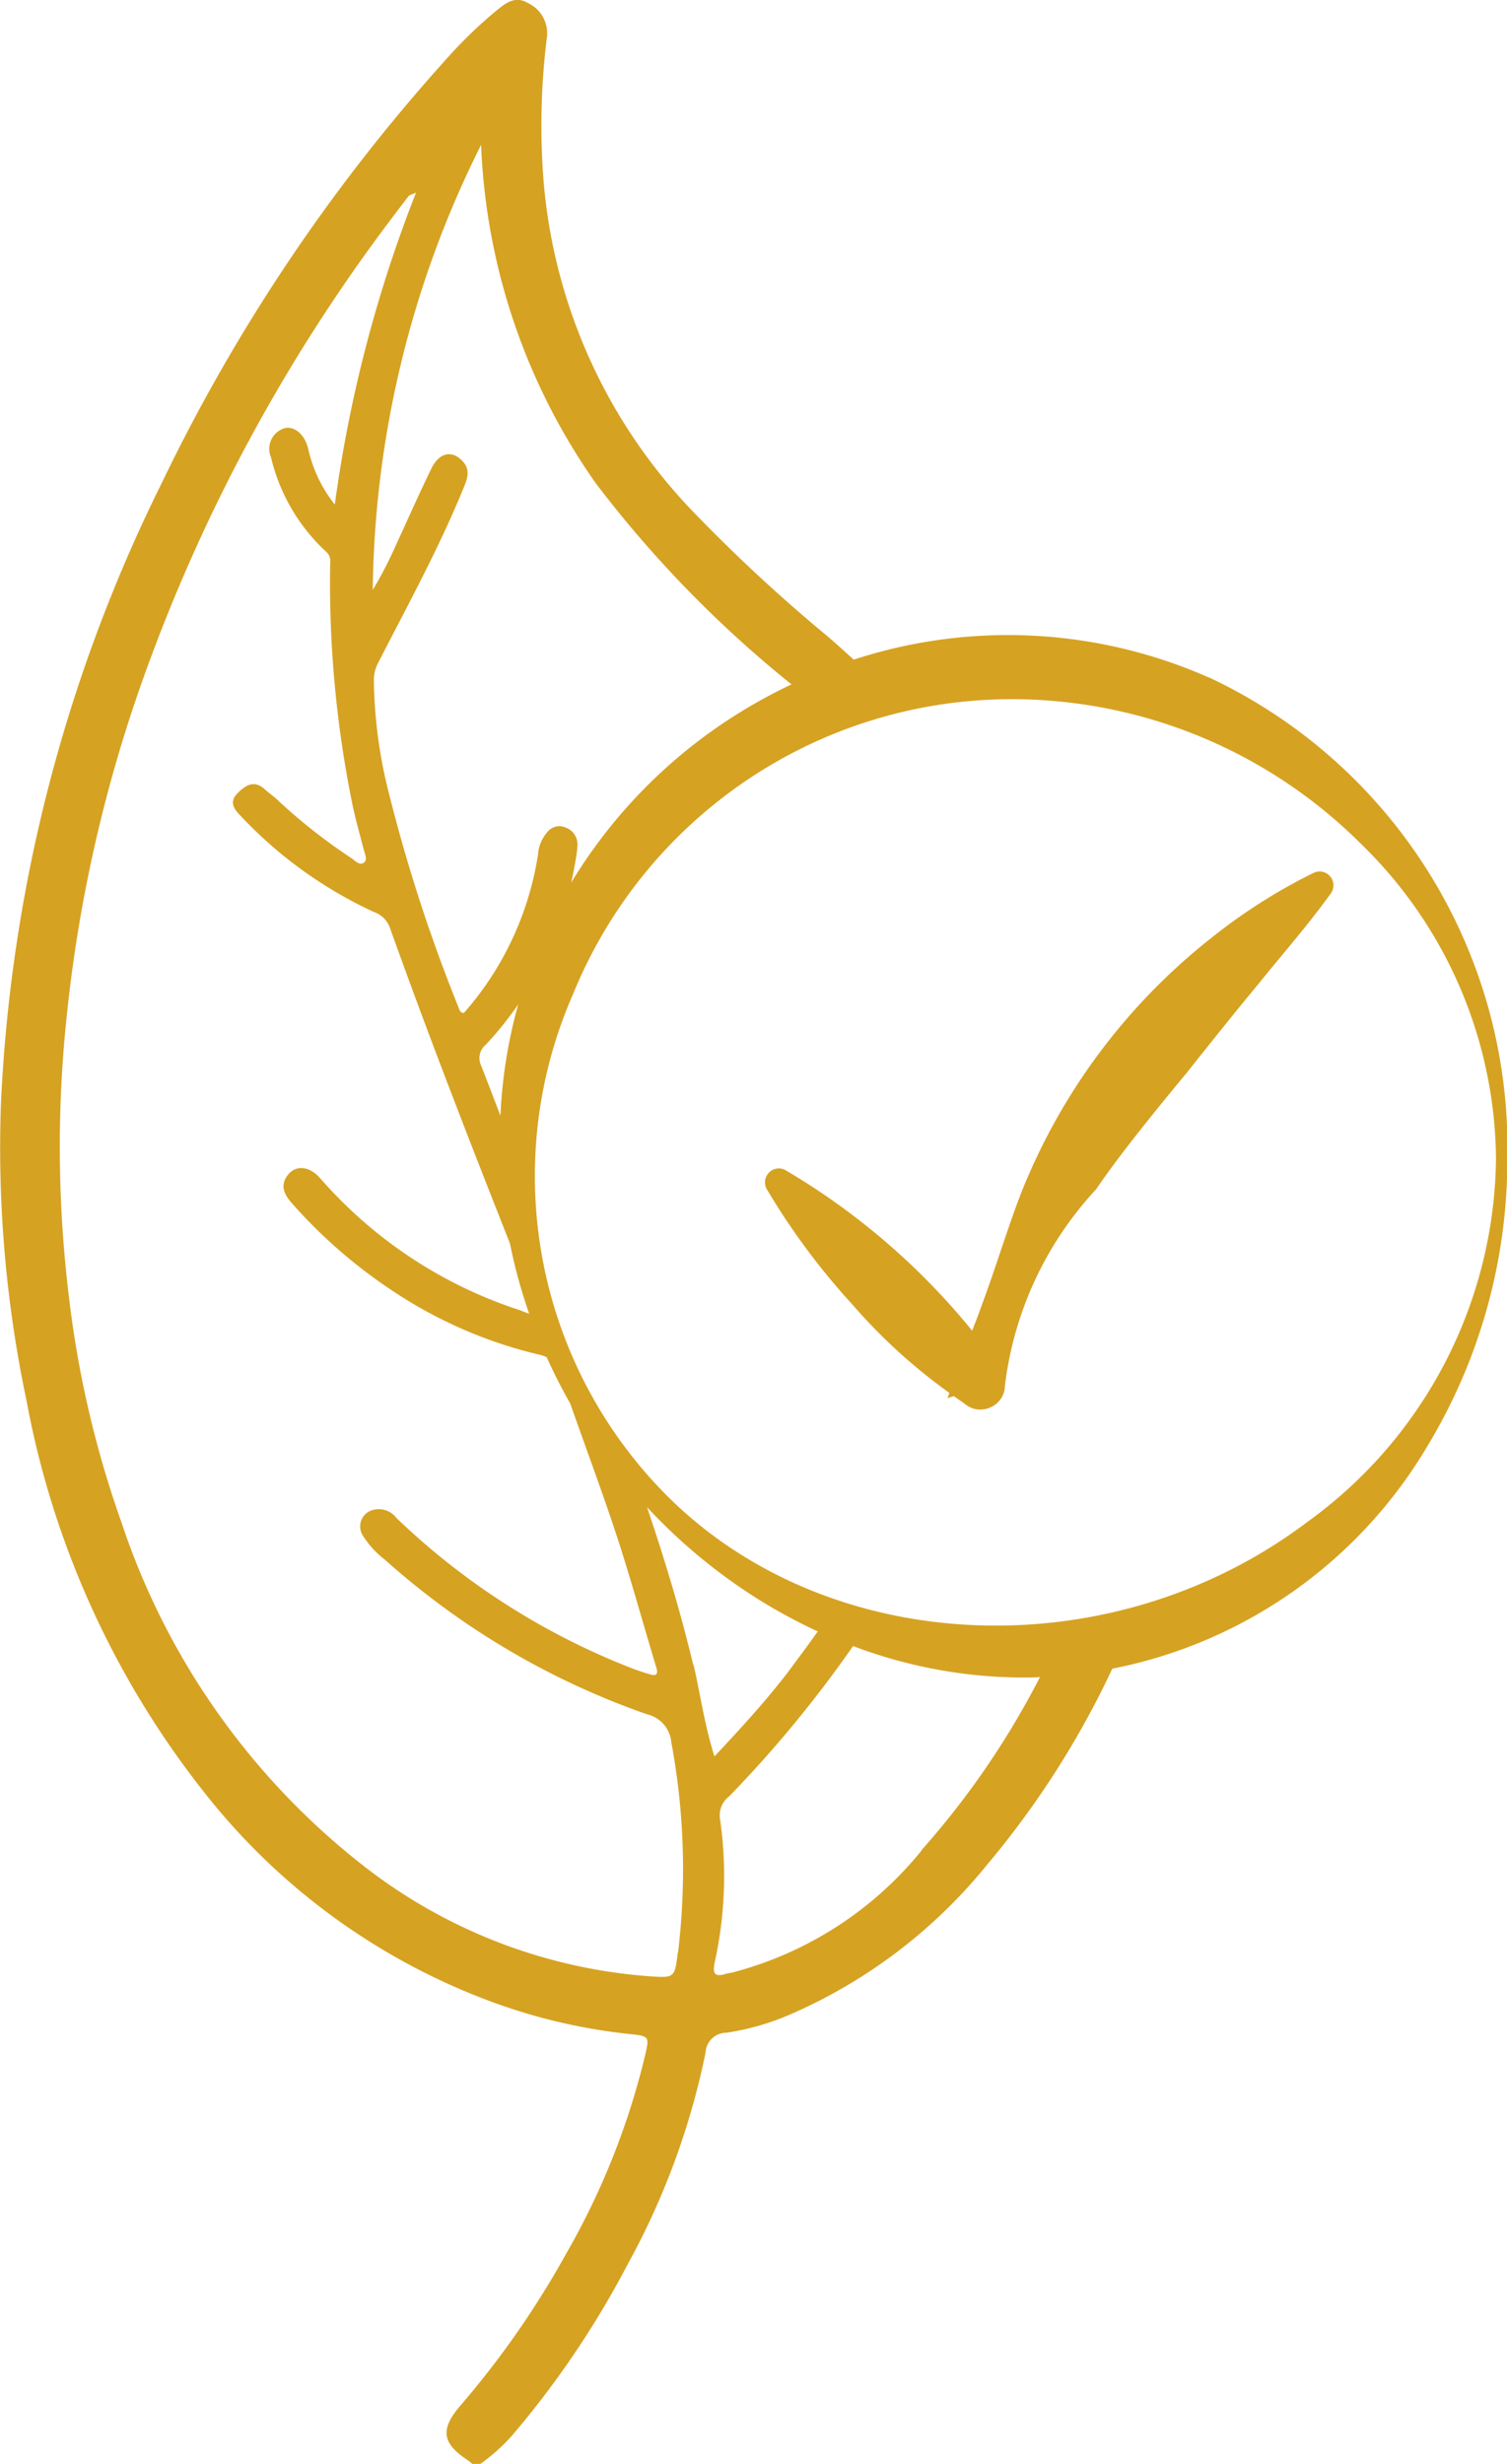 <svg xmlns="http://www.w3.org/2000/svg" width="28.758" height="46.988" viewBox="0 0 28.758 46.988"><g id="Groupe_4426" data-name="Groupe 4426" transform="translate(-1076.777 -1523.037)"><path id="Trac&#xE9;_196427" data-name="Trac&#xE9; 196427" d="M71.267,143.543a10.575,10.575,0,0,0,1.821,1.652l-.034.1.119-.039.169.119.059.043a.443.443,0,0,0,.275.095.479.479,0,0,0,.211-.05.452.452,0,0,0,.261-.406,6.672,6.672,0,0,1,1.74-3.745c.45-.664,1.166-1.542,1.742-2.237.387-.488.89-1.119,1.349-1.671.146-.182.294-.36.441-.537.314-.379.639-.771.94-1.188a.264.264,0,0,0-.325-.4,10.686,10.686,0,0,0-1.932,1.226,11.684,11.684,0,0,0-3.636,4.853c-.146.375-.283.782-.416,1.176-.106.315-.216.64-.329.944-.064.181-.131.356-.2.53a13.263,13.263,0,0,0-3.556-3.058h0a.26.26,0,0,0-.317.04.265.265,0,0,0-.046.319,13.309,13.309,0,0,0,1.664,2.233" transform="translate(1021.806 1404.406)" fill="#d6a222"></path><path id="Trac&#xE9;_196428" data-name="Trac&#xE9; 196428" d="M23.074,68.946a9.481,9.481,0,0,0-6.783-.343c-.165-.15-.329-.3-.5-.446a31.087,31.087,0,0,1-2.527-2.337,10.315,10.315,0,0,1-2.912-6.664,13.481,13.481,0,0,1,.082-2.4.638.638,0,0,0-.373-.682c-.25-.141-.435.028-.607.167a8.659,8.659,0,0,0-.971.947,34.128,34.128,0,0,0-5.4,8.054A29.621,29.621,0,0,0,.017,77.093a23.4,23.4,0,0,0,.491,5.652A17.05,17.05,0,0,0,4.054,90.4a12.461,12.461,0,0,0,5.331,3.8,10.9,10.9,0,0,0,2.632.614c.375.039.376.046.295.4A14.261,14.261,0,0,1,10.8,99.01a17.268,17.268,0,0,1-2.01,2.885c-.4.462-.354.725.143,1.051a.892.892,0,0,1,.079.065h.157a3.647,3.647,0,0,0,.6-.537,17.634,17.634,0,0,0,2.215-3.28,14.3,14.3,0,0,0,1.479-4.02.4.4,0,0,1,.4-.385,4.86,4.86,0,0,0,1.271-.373,9.9,9.9,0,0,0,3.7-2.828,17.007,17.007,0,0,0,2.392-3.742,9,9,0,0,0,6.038-4.286,10.545,10.545,0,0,0,1.5-5.43,9.9,9.9,0,0,0-5.684-9.184M10.916,75.029a9.04,9.04,0,0,1,8.342-5.672h.011A9.436,9.436,0,0,1,25.955,72.1a8.463,8.463,0,0,1,2.593,6.03h0a8.654,8.654,0,0,1-3.6,6.918c-3.709,2.8-9.05,2.6-12.159-.44a8.63,8.63,0,0,1-1.874-9.58M9.55,77.3c-.122-.317-.243-.634-.366-.95a.331.331,0,0,1,.09-.407,6.7,6.7,0,0,0,.615-.765A9.4,9.4,0,0,0,9.55,77.3M9.181,58.794a12.028,12.028,0,0,0,2.185,6.441,21.989,21.989,0,0,0,3.738,3.84,9.981,9.981,0,0,0-1.338.763A9.756,9.756,0,0,0,10.9,72.855q.058-.257.1-.523a1.6,1.6,0,0,0,.02-.208.342.342,0,0,0-.228-.32.292.292,0,0,0-.352.094.722.722,0,0,0-.174.425,5.944,5.944,0,0,1-1.414,3.019c-.066-.005-.081-.048-.094-.087a31.008,31.008,0,0,1-1.381-4.284,9.161,9.161,0,0,1-.243-1.989.713.713,0,0,1,.083-.32c.564-1.1,1.157-2.179,1.625-3.323.069-.168.145-.342-.007-.513-.2-.223-.446-.182-.6.126-.236.484-.453.977-.679,1.465a7.477,7.477,0,0,1-.443.856,19.388,19.388,0,0,1,2.065-8.482m3.756,34.471c-.058.477-.062.483-.53.451A10.066,10.066,0,0,1,6.9,91.577a13.844,13.844,0,0,1-4.582-6.521,19.642,19.642,0,0,1-1.006-4.33,23.566,23.566,0,0,1-.037-5.339A27.579,27.579,0,0,1,2.8,68.775a32.829,32.829,0,0,1,4.636-8.537c.12-.159.24-.319.363-.477.013-.017.044-.021.14-.064a25.587,25.587,0,0,0-1.55,5.948,2.616,2.616,0,0,1-.507-1.06c-.063-.264-.246-.432-.436-.4a.41.41,0,0,0-.275.558,3.574,3.574,0,0,0,1.05,1.8c.11.1.079.2.078.31A21.239,21.239,0,0,0,6.72,71.34c.062.3.145.59.221.885.022.084.075.193.007.246-.09.069-.173-.039-.248-.086a10.642,10.642,0,0,1-1.412-1.114c-.078-.069-.163-.131-.241-.2-.2-.179-.36-.073-.514.08-.171.17-.06.308.054.426A8.191,8.191,0,0,0,7.13,73.413a.5.5,0,0,1,.313.31c.722,2.021,1.5,4.019,2.289,6.016a9.95,9.95,0,0,0,.366,1.337,1.414,1.414,0,0,1-.155-.059,8.574,8.574,0,0,1-3.831-2.522c-.207-.237-.468-.262-.622-.061s-.062.375.081.536a9.618,9.618,0,0,0,1.881,1.644A8.6,8.6,0,0,0,10.3,81.86a.615.615,0,0,1,.133.047c.136.3.283.593.448.88.287.819.592,1.632.865,2.456.284.857.52,1.729.782,2.593.037.123-.018.149-.111.122a4.549,4.549,0,0,1-.491-.172,13.589,13.589,0,0,1-4.357-2.81.425.425,0,0,0-.49-.145.324.324,0,0,0-.155.476,1.759,1.759,0,0,0,.42.46,14.815,14.815,0,0,0,5,2.948.6.6,0,0,1,.465.525,13.224,13.224,0,0,1,.129,4.026m.289-5.5c-.243-1.015-.545-2.012-.88-3a10.56,10.56,0,0,0,2.034,1.7,10.353,10.353,0,0,0,1.224.67c-.195.276-.4.549-.6.818-.416.535-.872,1.034-1.371,1.565-.193-.607-.268-1.186-.4-1.751m4.355,3.542a6.878,6.878,0,0,1-3.6,2.327c-.051.012-.1.018-.153.033-.213.064-.234-.03-.2-.212a7.61,7.61,0,0,0,.1-2.773.458.458,0,0,1,.183-.408,22.928,22.928,0,0,0,2.36-2.862,9.226,9.226,0,0,0,3.247.6c.106,0,.213,0,.319-.008a15.848,15.848,0,0,1-2.26,3.3" transform="translate(1076.777 1467.014)" fill="#d6a222"></path></g></svg>